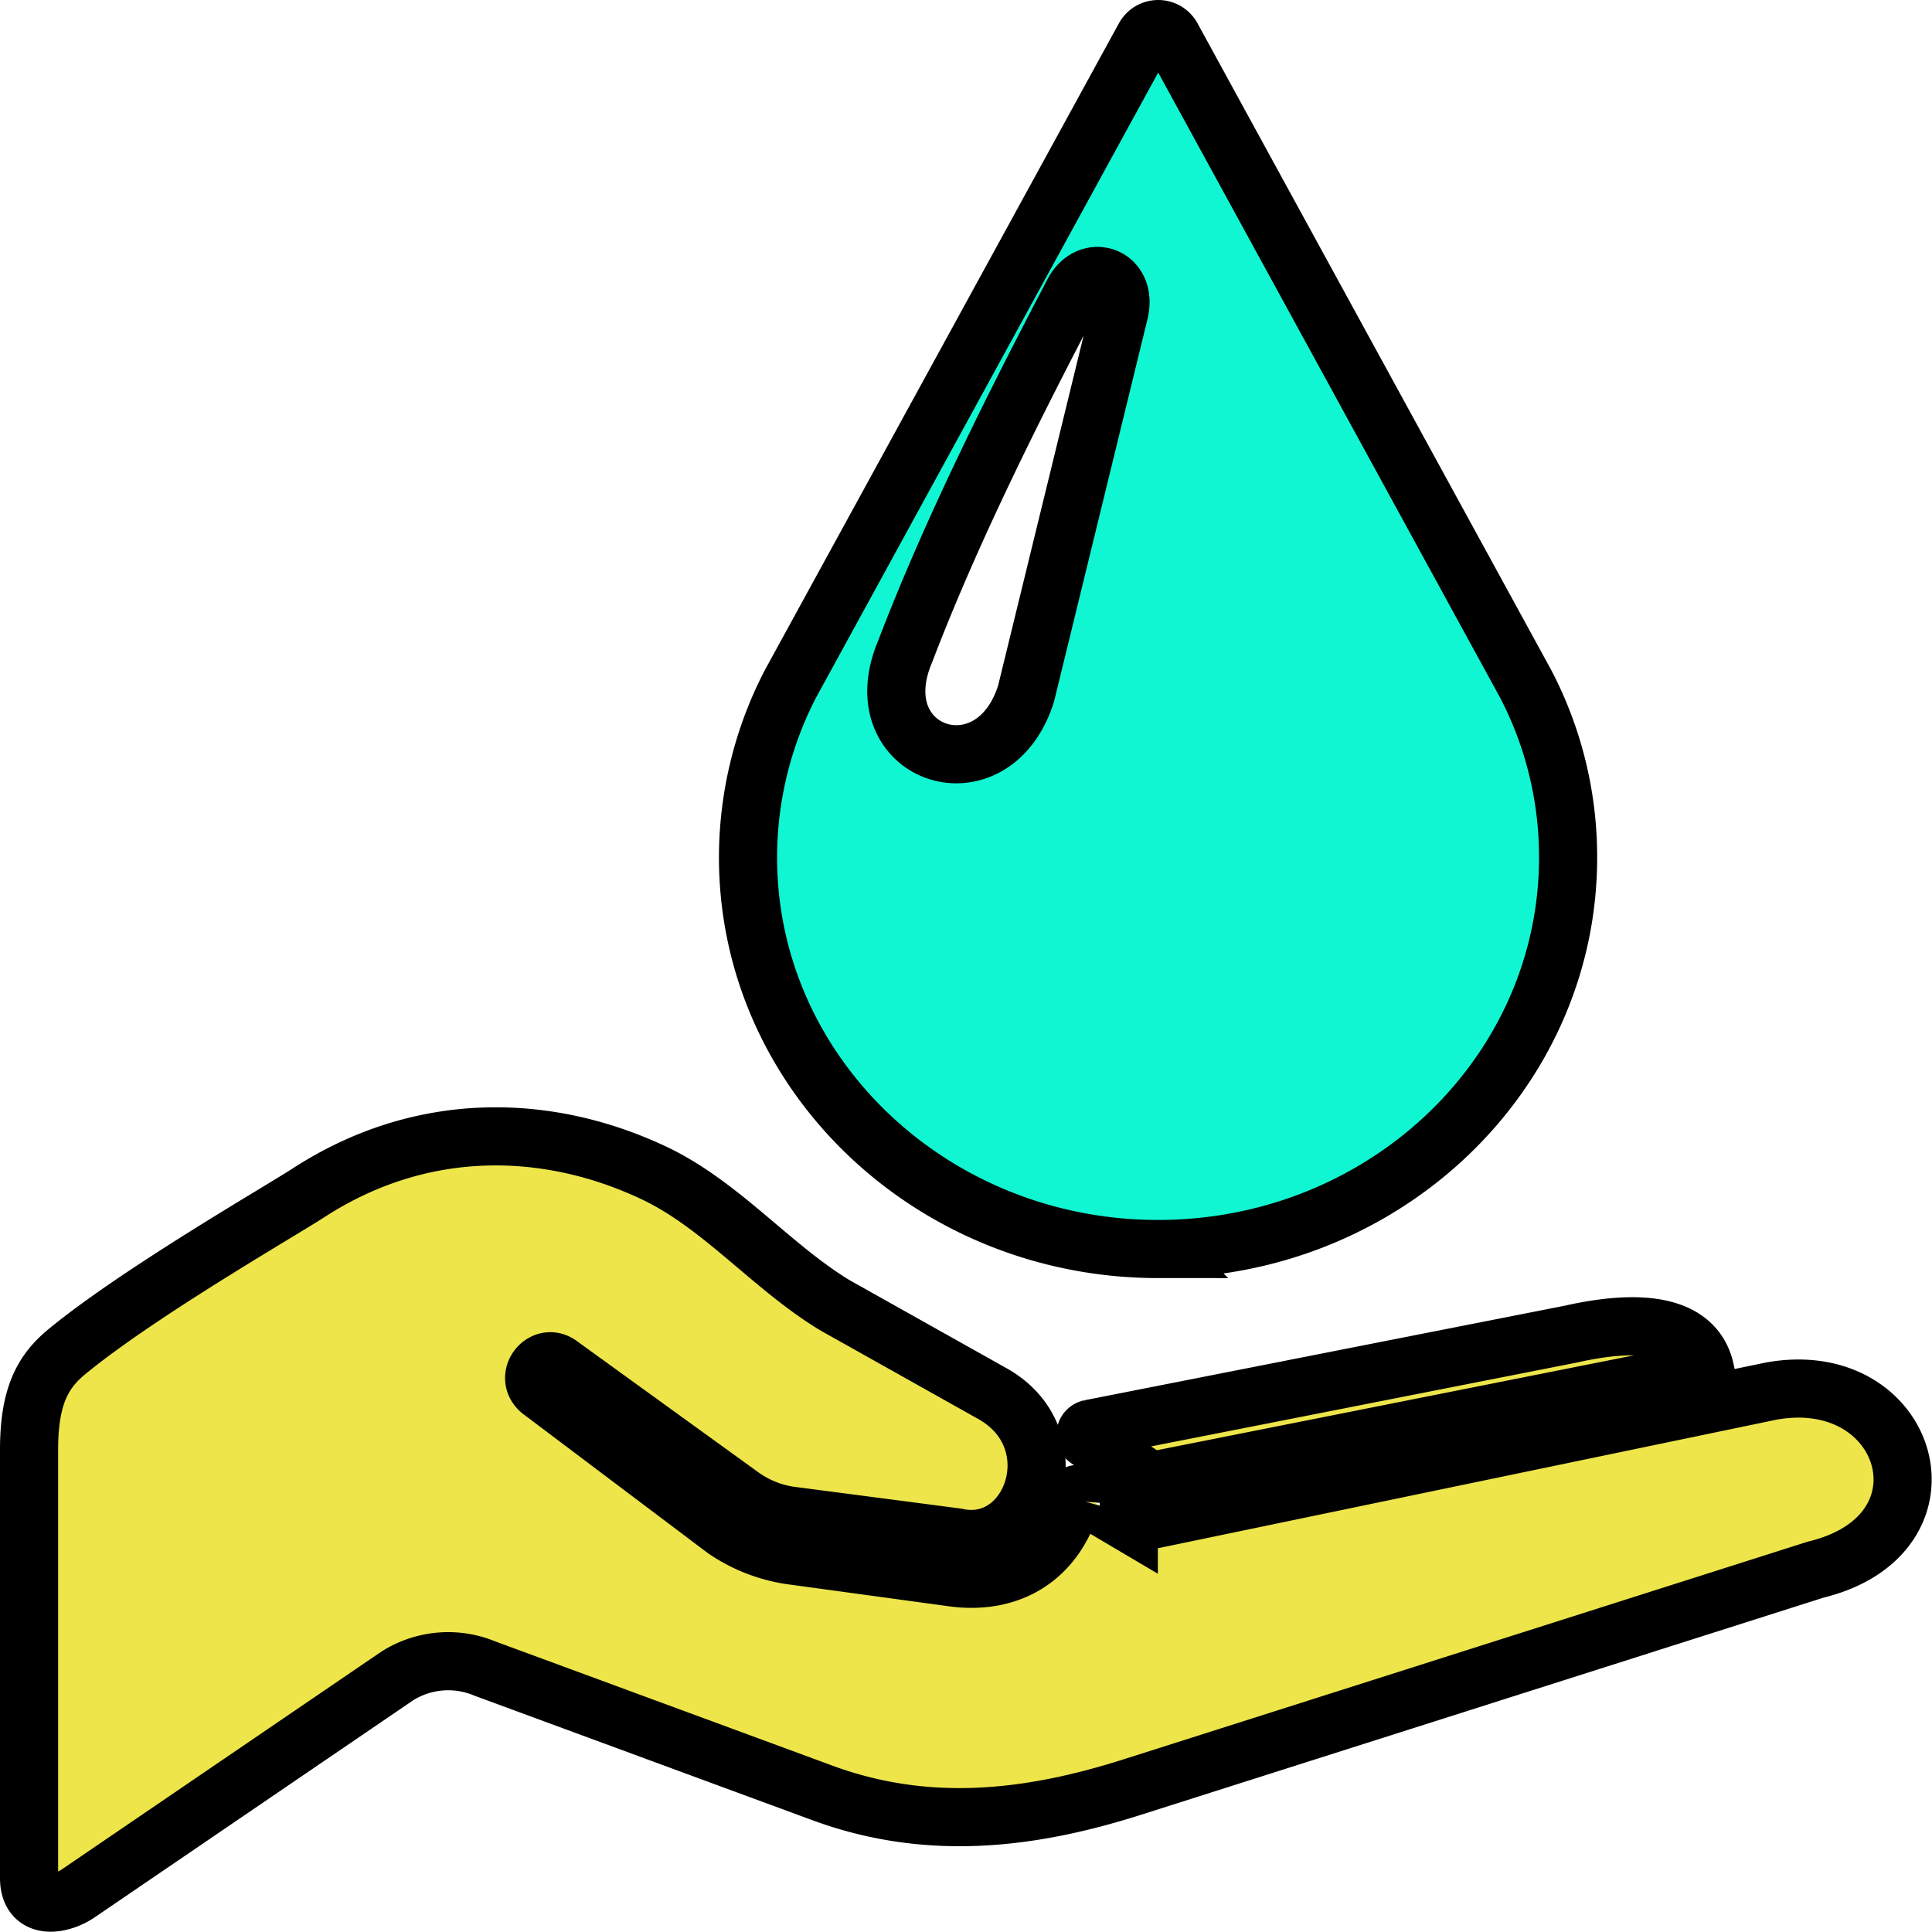<svg xmlns="http://www.w3.org/2000/svg" width="398.85" height="398.803" viewBox="0 0 398.85 398.803">
  <g id="Group_89" data-name="Group 89" transform="translate(6 6.001)">
    <path id="Path_159" data-name="Path 159" d="M219.073,63.954,318.3,44.414c15.848-3.564,25.9-1.337,27.75,7.574L232.12,74.646a1.083,1.083,0,0,1-.891-.127l-12.6-8.338a1.152,1.152,0,0,1-.509-1.273,1.224,1.224,0,0,1,.955-.955ZM57.664,15.264C81.213-.011,107.181.943,128.694,11c14,6.492,24.631,19.6,37.743,27.5l32.333,18.139c16.866,9.356,8.338,33.224-7.319,29.723l-33.606-4.392A22.786,22.786,0,0,1,146.9,77.7L109.664,50.779c-3.564-2.8-7.829,2.8-3.692,5.6l37.679,28.386a32.673,32.673,0,0,0,13.3,5.283L190.5,94.632c11.52,1.655,21.385-3.564,24.95-16.357a.956.956,0,0,1,.7-.764,1.1,1.1,0,0,1,1.082.064l9.8,5.792a1.082,1.082,0,0,0,.891.191L359.6,56.189c28.641-5.219,39.143,29.6,9.229,36.852L227.792,137.911c-21.767,6.938-42.771,9.1-64.22,1.146L94.134,113.471A19.667,19.667,0,0,0,75.994,115L10.247,159.806C6.81,162.224,0,163.625,0,156.687V68.282C0,57.4,2.737,52.306,7.574,48.233,22.149,36.14,51.681,19.146,57.664,15.264Z" transform="translate(0 225.004)" fill="#ede54a" stroke="#000" stroke-width="12" fill-rule="evenodd"/>
    <path id="Path_160" data-name="Path 160" d="M86.982,251.851c46.78,0,84.65-36.215,84.65-80.832a77.176,77.176,0,0,0-8.72-35.77L89.846,1.656a3.251,3.251,0,0,0-5.665,0L11.052,135.25a77.965,77.965,0,0,0-8.72,35.77c0,44.616,37.934,80.832,84.65,80.832ZM69.479,54.419c-12.411,23.677-25.2,49.2-34.688,74.021-9.1,21.385,18.076,30.614,24.95,8.72L78.963,58.492C80.809,50.918,72.725,48.181,69.479,54.419Z" transform="translate(146.092 0)" fill="#11f6d2" stroke="#000" stroke-width="12" fill-rule="evenodd"/>
  </g>
</svg>
